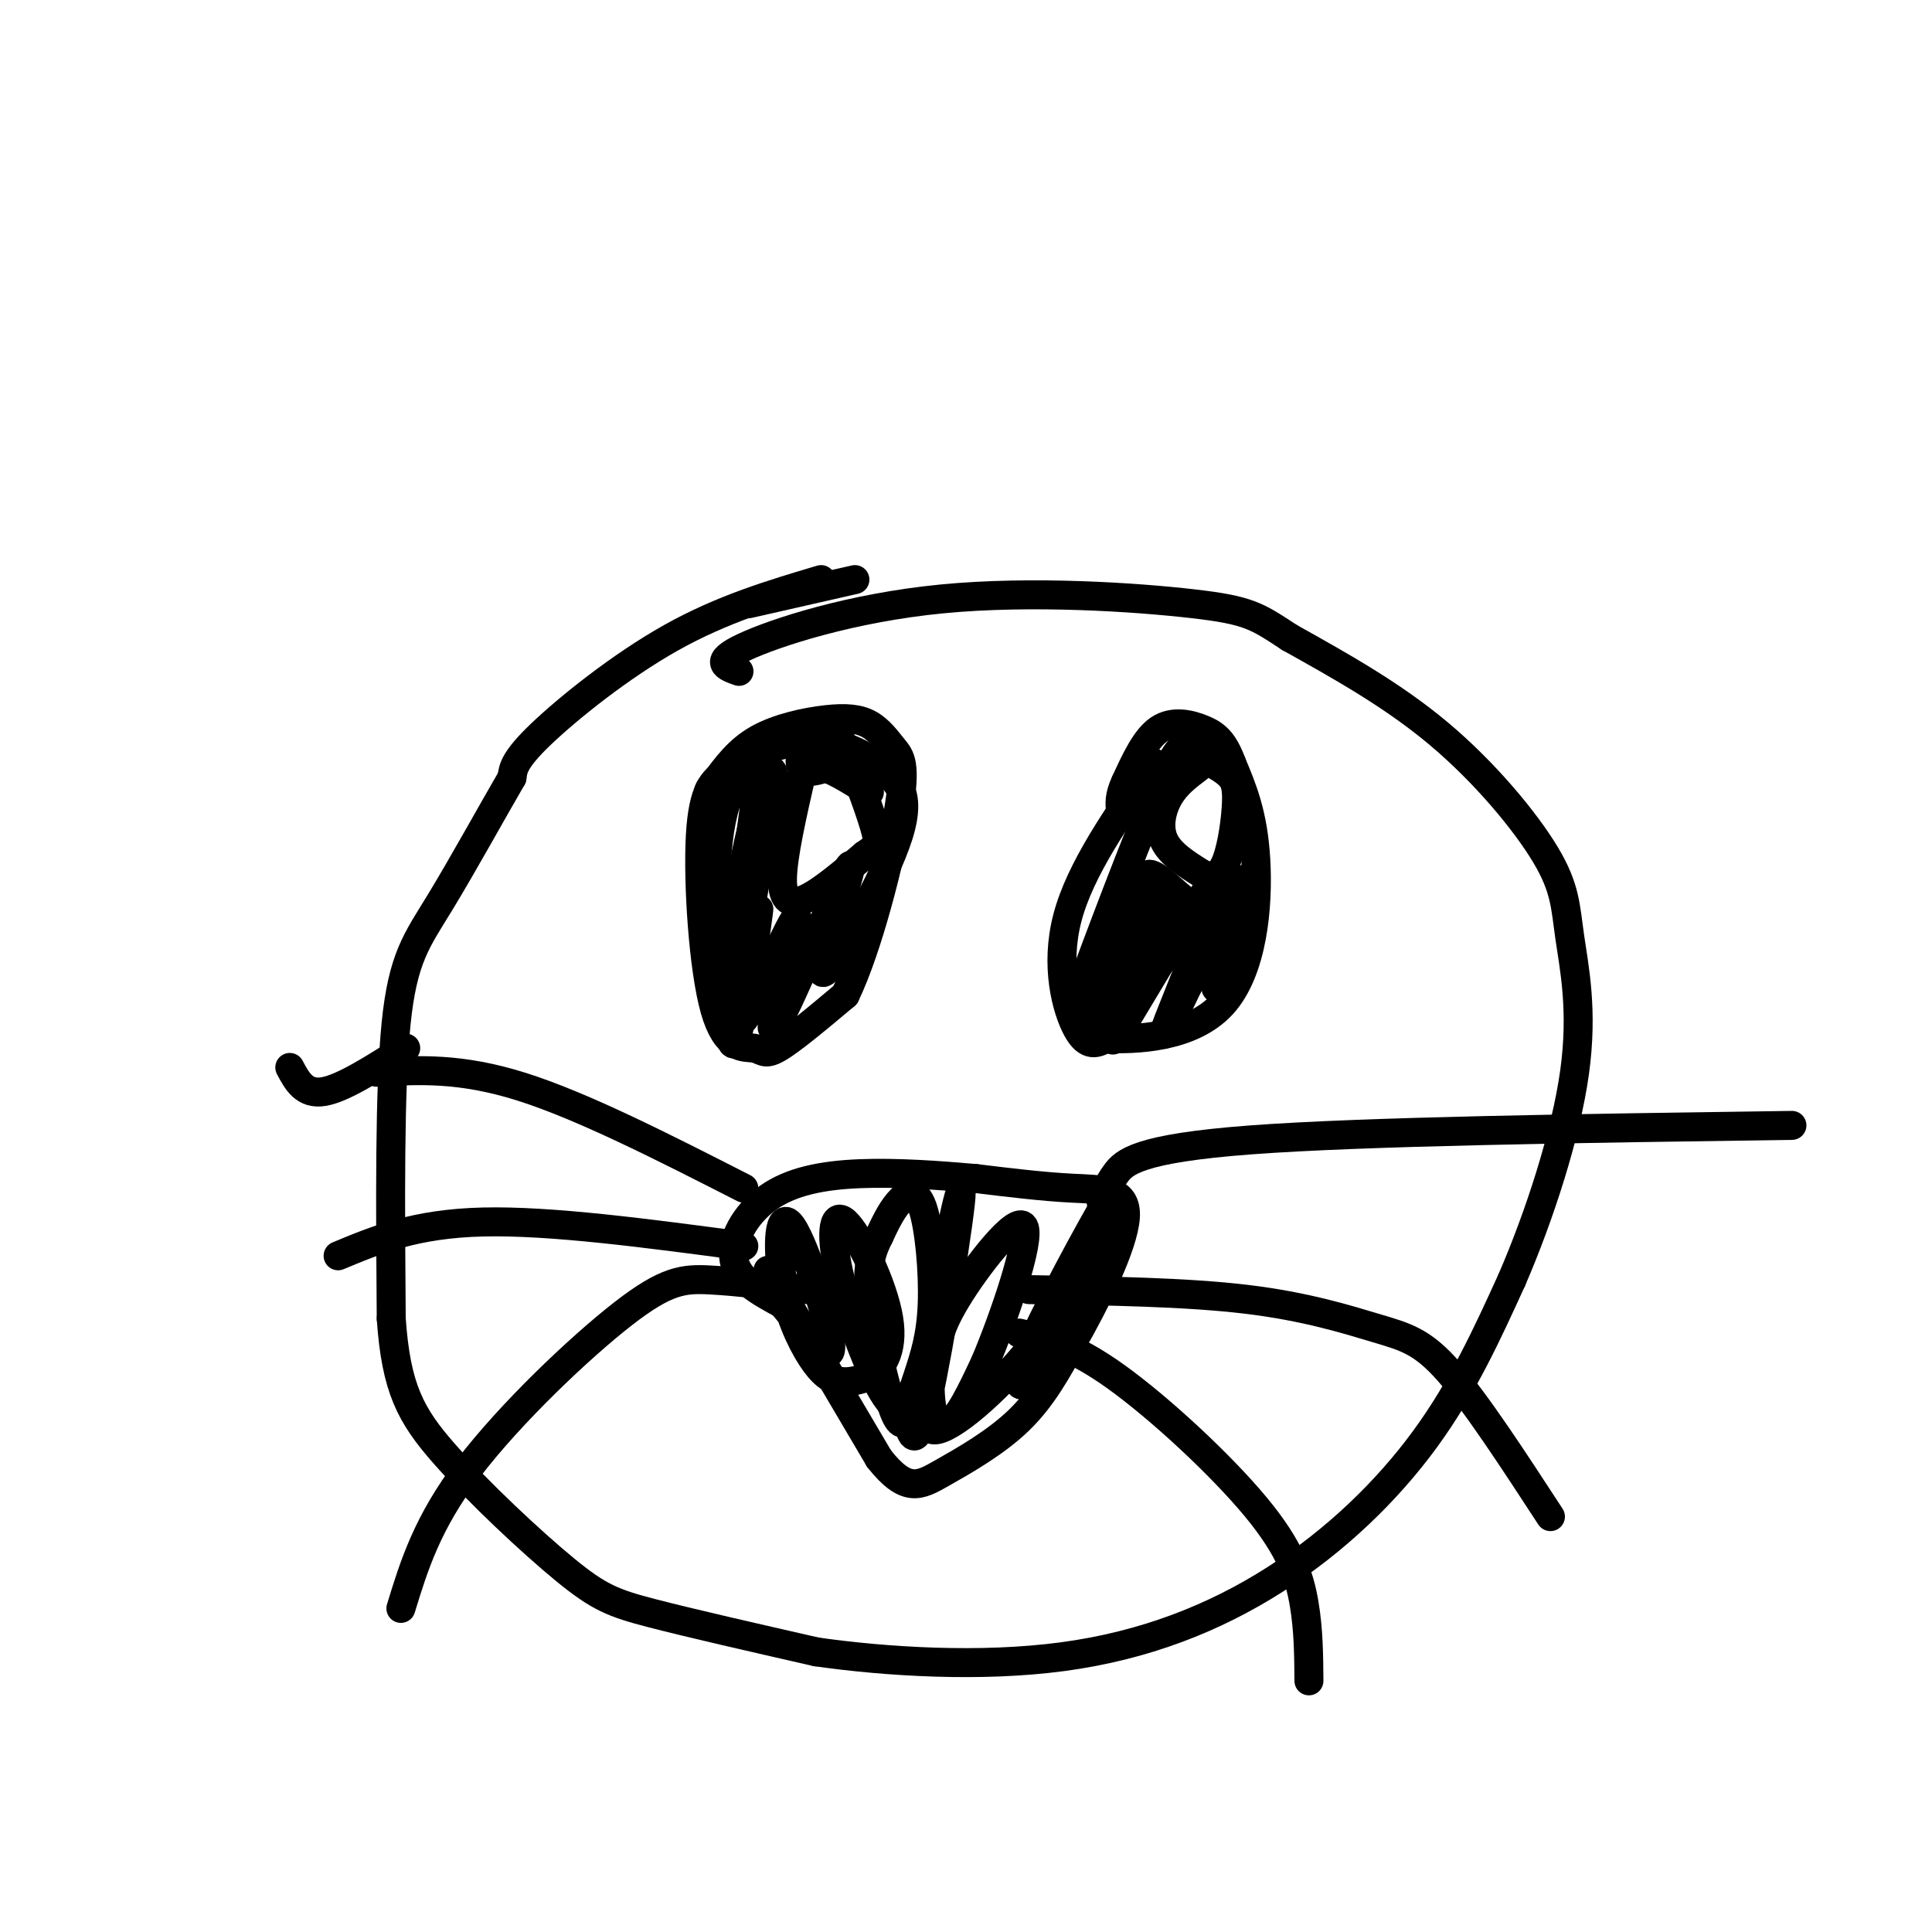 <svg viewBox='0 0 400 400' version='1.1' xmlns='http://www.w3.org/2000/svg' xmlns:xlink='http://www.w3.org/1999/xlink'><g fill='none' stroke='#000000' stroke-width='6' stroke-linecap='round' stroke-linejoin='round'><path d='M170,120c-10.222,3.044 -20.444,6.089 -31,12c-10.556,5.911 -21.444,14.689 -27,20c-5.556,5.311 -5.778,7.156 -6,9'/><path d='M106,161c-3.798,6.512 -10.292,18.292 -15,26c-4.708,7.708 -7.631,11.345 -9,25c-1.369,13.655 -1.185,37.327 -1,61'/><path d='M81,273c1.000,14.442 4.000,20.046 11,28c7.000,7.954 18.000,18.257 25,24c7.000,5.743 10.000,6.927 18,9c8.000,2.073 21.000,5.037 34,8'/><path d='M169,342c14.581,2.077 34.032,3.268 51,1c16.968,-2.268 31.453,-7.995 44,-16c12.547,-8.005 23.156,-18.287 31,-29c7.844,-10.713 12.922,-21.856 18,-33'/><path d='M313,265c5.776,-13.332 11.216,-30.161 13,-43c1.784,-12.839 -0.089,-21.689 -1,-28c-0.911,-6.311 -0.861,-10.084 -5,-17c-4.139,-6.916 -12.468,-16.976 -22,-25c-9.532,-8.024 -20.266,-14.012 -31,-20'/><path d='M267,132c-6.825,-4.475 -8.386,-5.663 -20,-7c-11.614,-1.337 -33.281,-2.821 -52,-1c-18.719,1.821 -34.491,6.949 -41,10c-6.509,3.051 -3.754,4.026 -1,5'/><path d='M159,263c0.000,0.000 23.000,39.000 23,39'/><path d='M182,302c5.679,7.179 8.375,5.625 13,3c4.625,-2.625 11.179,-6.321 16,-11c4.821,-4.679 7.911,-10.339 11,-16'/><path d='M222,278c4.607,-8.024 10.625,-20.083 11,-26c0.375,-5.917 -4.893,-5.690 -11,-6c-6.107,-0.310 -13.054,-1.155 -20,-2'/><path d='M202,244c-7.522,-0.660 -16.325,-1.311 -24,-1c-7.675,0.311 -14.220,1.584 -19,5c-4.780,3.416 -7.794,8.976 -7,13c0.794,4.024 5.397,6.512 10,9'/><path d='M162,270c4.244,5.063 9.855,13.221 10,9c0.145,-4.221 -5.177,-20.822 -8,-25c-2.823,-4.178 -3.149,4.066 -2,11c1.149,6.934 3.771,12.559 6,16c2.229,3.441 4.065,4.697 6,5c1.935,0.303 3.967,-0.349 6,-1'/><path d='M180,285c2.327,-1.575 5.143,-5.014 4,-12c-1.143,-6.986 -6.245,-17.519 -9,-20c-2.755,-2.481 -3.162,3.092 -1,12c2.162,8.908 6.893,21.153 10,25c3.107,3.847 4.589,-0.704 6,-5c1.411,-4.296 2.749,-8.337 3,-15c0.251,-6.663 -0.586,-15.948 -2,-20c-1.414,-4.052 -3.404,-2.872 -5,-1c-1.596,1.872 -2.798,4.436 -4,7'/><path d='M182,256c-1.334,2.643 -2.668,5.752 -2,13c0.668,7.248 3.338,18.636 5,23c1.662,4.364 2.314,1.705 3,3c0.686,1.295 1.405,6.543 4,-5c2.595,-11.543 7.067,-39.878 7,-43c-0.067,-3.122 -4.672,18.967 -6,32c-1.328,13.033 0.621,17.009 3,16c2.379,-1.009 5.190,-7.005 8,-13'/><path d='M204,282c3.834,-9.087 9.420,-25.305 8,-28c-1.420,-2.695 -9.847,8.131 -14,15c-4.153,6.869 -4.031,9.779 -5,15c-0.969,5.221 -3.030,12.752 1,12c4.030,-0.752 14.151,-9.786 21,-19c6.849,-9.214 10.424,-18.607 14,-28'/><path d='M229,249c-1.929,3.012 -13.750,24.542 -17,33c-3.250,8.458 2.071,3.845 5,0c2.929,-3.845 3.464,-6.923 4,-10'/><path d='M154,246c-16.667,-8.500 -33.333,-17.000 -46,-21c-12.667,-4.000 -21.333,-3.500 -30,-3'/><path d='M154,258c-20.000,-2.667 -40.000,-5.333 -54,-5c-14.000,0.333 -22.000,3.667 -30,7'/><path d='M167,267c-7.286,-0.857 -14.571,-1.714 -20,-2c-5.429,-0.286 -9.000,-0.000 -18,7c-9.000,7.000 -23.429,20.714 -32,32c-8.571,11.286 -11.286,20.143 -14,29'/><path d='M228,249c0.644,-1.822 1.289,-3.644 3,-6c1.711,-2.356 4.489,-5.244 28,-7c23.511,-1.756 67.756,-2.378 112,-3'/><path d='M213,267c16.286,0.256 32.571,0.512 45,2c12.429,1.488 21.000,4.208 27,6c6.000,1.792 9.429,2.655 15,9c5.571,6.345 13.286,18.173 21,30'/><path d='M211,276c5.464,1.250 10.929,2.500 20,9c9.071,6.500 21.750,18.250 29,27c7.250,8.750 9.071,14.500 10,20c0.929,5.500 0.964,10.750 1,16'/><path d='M60,221c1.500,2.833 3.000,5.667 7,5c4.000,-0.667 10.500,-4.833 17,-9'/><path d='M150,160c-2.228,1.643 -4.456,3.285 -5,13c-0.544,9.715 0.596,27.501 3,36c2.404,8.499 6.070,7.711 8,8c1.930,0.289 2.123,1.654 5,0c2.877,-1.654 8.439,-6.327 14,-11'/><path d='M175,206c4.662,-9.594 9.317,-28.079 11,-38c1.683,-9.921 0.396,-11.277 -1,-13c-1.396,-1.723 -2.900,-3.812 -5,-5c-2.100,-1.188 -4.796,-1.474 -9,-1c-4.204,0.474 -9.915,1.707 -14,4c-4.085,2.293 -6.542,5.647 -9,9'/><path d='M148,162c-1.667,1.833 -1.333,1.917 -1,2'/><path d='M166,160c-1.978,8.644 -3.956,17.289 -4,22c-0.044,4.711 1.844,5.489 5,4c3.156,-1.489 7.578,-5.244 12,-9'/><path d='M179,177c2.628,-1.839 3.199,-1.936 2,-6c-1.199,-4.064 -4.169,-12.094 -6,-16c-1.831,-3.906 -2.523,-3.687 -5,-3c-2.477,0.687 -6.738,1.844 -11,3'/><path d='M159,155c-3.940,2.107 -8.292,5.875 -10,17c-1.708,11.125 -0.774,29.607 1,29c1.774,-0.607 4.387,-20.304 7,-40'/><path d='M157,161c-0.111,4.222 -3.889,34.778 -4,39c-0.111,4.222 3.444,-17.889 7,-40'/><path d='M160,160c-0.352,-2.906 -4.734,9.829 -7,25c-2.266,15.171 -2.418,32.777 -1,31c1.418,-1.777 4.405,-22.936 5,-27c0.595,-4.064 -1.203,8.968 -3,22'/><path d='M154,211c2.553,-3.238 10.437,-22.332 11,-21c0.563,1.332 -6.195,23.089 -5,23c1.195,-0.089 10.341,-22.026 14,-30c3.659,-7.974 1.829,-1.987 0,4'/><path d='M174,187c-1.619,5.286 -5.667,16.500 -3,14c2.667,-2.500 12.048,-18.714 15,-28c2.952,-9.286 -0.524,-11.643 -4,-14'/><path d='M182,159c-3.321,-3.595 -9.625,-5.583 -13,-5c-3.375,0.583 -3.821,3.738 -3,5c0.821,1.262 2.911,0.631 5,0'/><path d='M171,159c2.333,0.833 5.667,2.917 9,5'/><path d='M239,158c-7.689,11.000 -15.378,22.000 -18,32c-2.622,10.000 -0.178,19.000 2,23c2.178,4.000 4.089,3.000 6,2'/><path d='M229,215c5.881,0.274 17.583,-0.042 24,-7c6.417,-6.958 7.548,-20.560 7,-30c-0.548,-9.440 -2.774,-14.720 -5,-20'/><path d='M255,158c-1.679,-4.548 -3.375,-5.917 -6,-7c-2.625,-1.083 -6.179,-1.881 -9,0c-2.821,1.881 -4.911,6.440 -7,11'/><path d='M233,162c-1.333,2.833 -1.167,4.417 -1,6'/><path d='M248,159c-2.244,1.689 -4.489,3.378 -6,6c-1.511,2.622 -2.289,6.178 -1,9c1.289,2.822 4.644,4.911 8,7'/><path d='M249,181c2.239,1.048 3.837,0.167 5,-3c1.163,-3.167 1.890,-8.622 2,-12c0.110,-3.378 -0.397,-4.679 -2,-6c-1.603,-1.321 -4.301,-2.660 -7,-4'/><path d='M247,156c-1.655,-1.631 -2.292,-3.708 -7,7c-4.708,10.708 -13.488,34.202 -16,41c-2.512,6.798 1.244,-3.101 5,-13'/><path d='M229,191c2.310,-6.167 5.583,-15.083 4,-9c-1.583,6.083 -8.024,27.167 -8,30c0.024,2.833 6.512,-12.583 13,-28'/><path d='M238,184c-0.512,1.964 -8.292,20.875 -8,22c0.292,1.125 8.655,-15.536 11,-19c2.345,-3.464 -1.327,6.268 -5,16'/><path d='M236,203c-3.064,7.104 -8.223,16.863 -4,10c4.223,-6.863 17.829,-30.348 20,-31c2.171,-0.652 -7.094,21.528 -10,29c-2.906,7.472 0.547,0.236 4,-7'/><path d='M246,204c3.758,-7.593 11.152,-23.077 12,-22c0.848,1.077 -4.848,18.713 -6,22c-1.152,3.287 2.242,-7.775 2,-13c-0.242,-5.225 -4.121,-4.612 -8,-4'/><path d='M246,187c-2.978,-2.267 -6.422,-5.933 -8,-6c-1.578,-0.067 -1.289,3.467 -1,7'/><path d='M177,120c0.000,0.000 -22.000,5.000 -22,5'/></g>
</svg>